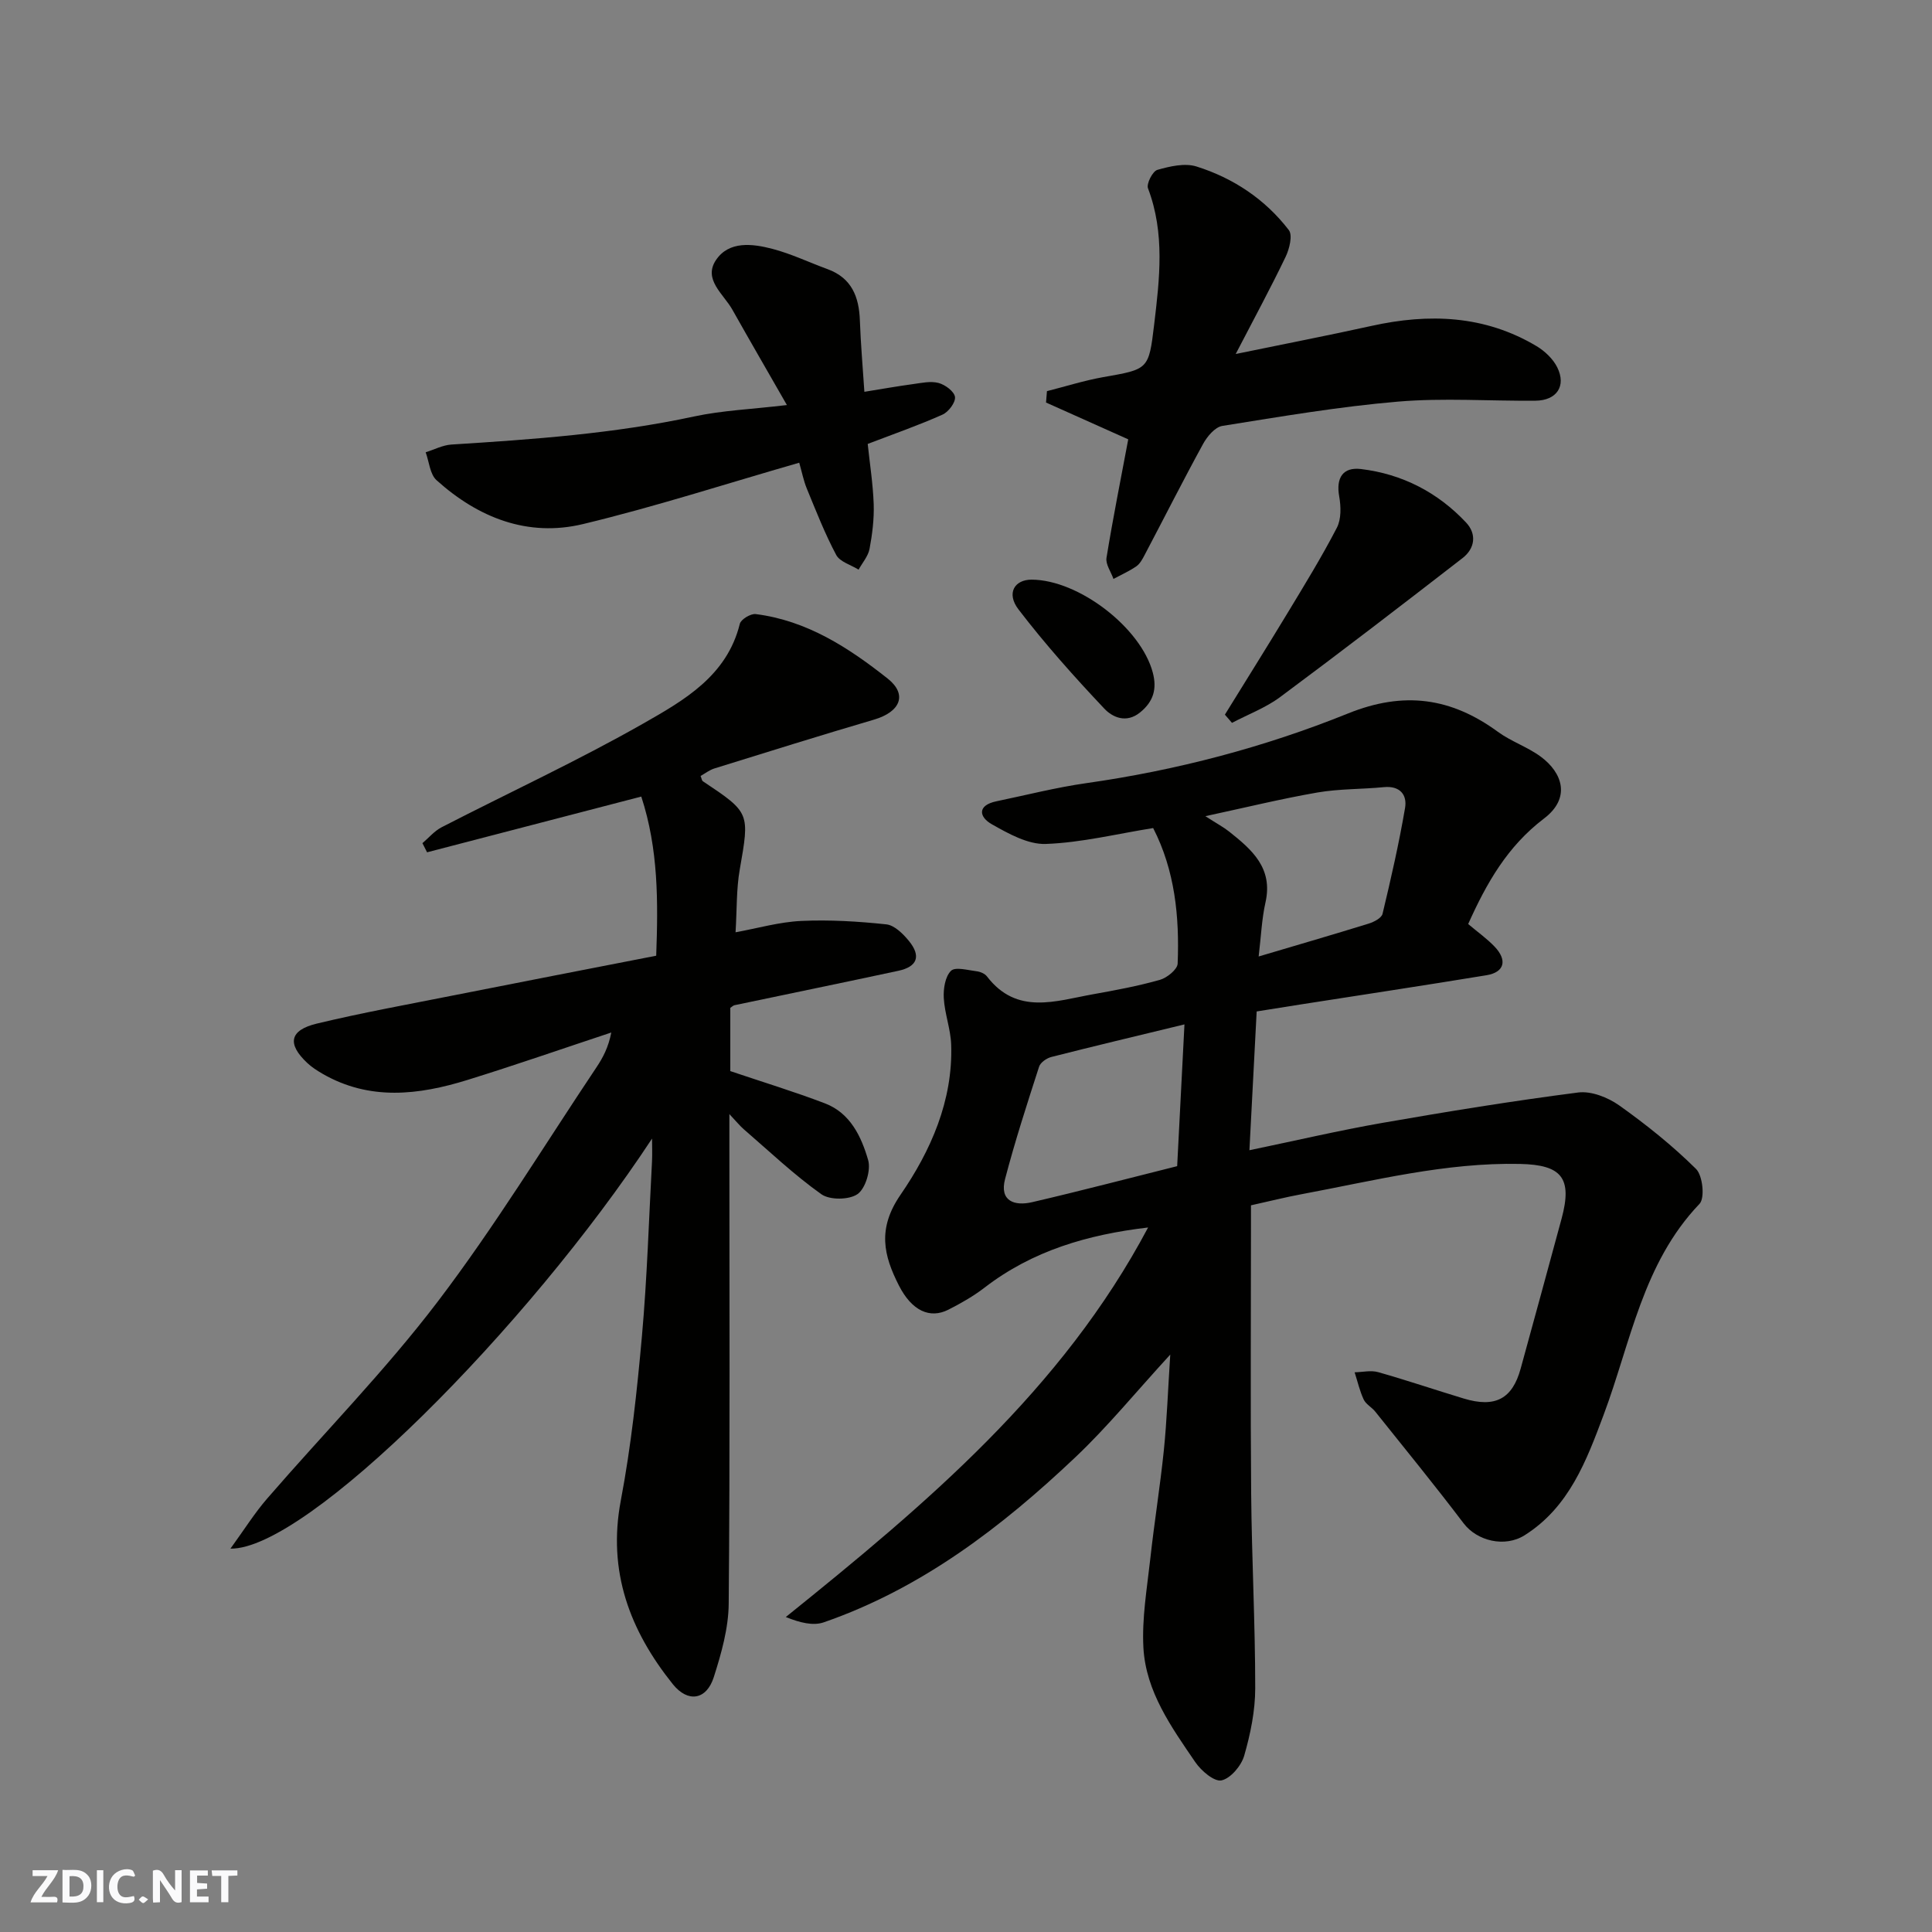 <svg enable-background="new 0 0 400 400" viewBox="0 0 400 400" xmlns="http://www.w3.org/2000/svg"><rect x="0" y="0" width="400" height="400" fill="#808080" stroke="none"/><g fill="#fafafb"><path d="m37.59 393.81c-.92.31-1.52.05-2-.78-.7-1.2-1.52-2.34-2.47-3.78v4.59c-.55.03-.95.05-1.41.07-.03-.37-.06-.64-.06-.91 0-1.91 0-3.81 0-5.7 1.13-.41 1.77-.03 2.29.91.62 1.11 1.38 2.14 2.31 3.19v-4.2h1.35v6.61z"/><path d="m12.94 393.88v-6.75c1.9.19 3.93-.54 5.37 1.29.8 1.01.78 2.88.03 3.97-1.37 1.97-3.4 1.51-5.4 1.49m1.45-1.22c2.04.12 2.92-.58 2.89-2.21-.03-1.51-.98-2.19-2.89-2z"/><path d="m11.81 393.87h-5.49c.68-2.18 2.47-3.48 3.51-5.45h-3.08v-1.21h5.29c-.71 2.13-2.44 3.48-3.47 5.51.86 0 1.63.04 2.39-.01.79-.05 1.14.21.85 1.16"/><path d="m39.33 393.86v-6.61h3.7v1.07h-2.22v1.52c.68.04 1.34.09 2.07.13v1.07c-.72.05-1.38.09-2.1.14v1.48h2.4v1.19h-3.85z"/><path d="m27.71 388.56c-1.15-.3-2.46-.61-3.1.64-.37.73-.41 1.93-.06 2.67.63 1.35 1.99.93 3.17.68.35.94-.01 1.32-.93 1.46-1.62.25-3.05-.27-3.76-1.48-.73-1.24-.6-3.03.31-4.17.88-1.11 2.71-1.7 4-1.16.32.13.44.74.65 1.12-.1.08-.19.16-.28.24"/><path d="m49.15 387.24v1.07c-.59.02-1.17.05-1.87.08v5.44h-1.48v-5.44h-1.85c-.05-.4-.08-.73-.13-1.15z"/><path d="m20.06 387.21h1.33v6.62h-1.33z"/><path d="m30.68 393.25c-.49.38-.8.79-1.05.76-.32-.05-.6-.45-.9-.7.26-.24.51-.64.8-.67.29-.04.62.3 1.15.61"/></g><path d="m303.97 191.31c2 1.69 3.9 3.03 5.47 4.68 2.7 2.83 2.03 5.31-1.67 5.92-12.9 2.12-25.82 4.07-38.73 6.09-2.75.43-5.5.87-8.86 1.41-.48 9.22-.98 18.7-1.5 28.73 9.65-2 18.49-4.08 27.42-5.64 13.51-2.36 27.05-4.56 40.64-6.31 2.71-.35 6.17 1.02 8.51 2.68 5.6 3.98 11.02 8.32 15.89 13.14 1.39 1.37 1.87 6.03.73 7.23-11.78 12.32-14.24 28.69-19.86 43.7-3.55 9.48-7.13 19.09-16.34 24.91-4.13 2.61-9.87 1.19-12.65-2.47-5.93-7.83-12.15-15.44-18.28-23.11-.72-.91-1.93-1.52-2.4-2.51-.83-1.78-1.27-3.75-1.88-5.64 1.63-.03 3.38-.46 4.88-.03 5.94 1.68 11.79 3.67 17.71 5.46 6.5 1.97 10.06.09 11.78-6.17 2.84-10.35 5.68-20.71 8.48-31.07 2.27-8.41.04-11.15-8.6-11.33-15.41-.33-30.23 3.47-45.2 6.26-3.35.62-6.66 1.46-10.51 2.31v4.68c0 18.33-.12 36.67.04 55 .12 13.44.84 26.87.84 40.3 0 4.67-.98 9.45-2.28 13.96-.6 2.09-2.81 4.71-4.7 5.12-1.51.32-4.21-1.99-5.43-3.78-4.95-7.25-10.24-14.62-10.74-23.7-.33-6.1.75-12.31 1.43-18.44.82-7.48 2.03-14.92 2.8-22.41.63-6.15.84-12.34 1.33-19.83-7.18 7.83-13 14.97-19.64 21.25-15.28 14.48-31.88 27.17-52.08 34.18-2.21.77-4.92.1-7.88-1.09 29.07-23.41 57.17-47.01 75.01-80.65-12.47 1.46-23.92 4.79-33.86 12.45-2.31 1.78-4.9 3.25-7.5 4.57-3.81 1.93-7.55.25-10.23-5.01-3.15-6.19-4.52-11.72.33-18.78 6.23-9.05 10.89-19.48 10.49-31.1-.11-3.22-1.35-6.4-1.53-9.63-.11-1.91.28-4.45 1.49-5.64.89-.88 3.49-.13 5.3.09.76.09 1.72.49 2.16 1.08 6.19 8.07 14.23 5.06 21.95 3.68 4.65-.83 9.31-1.7 13.84-2.98 1.48-.42 3.63-2.16 3.68-3.36.39-9.73-.57-19.3-5.07-28.07-7.51 1.2-14.83 3.02-22.21 3.29-3.7.14-7.75-2.13-11.2-4.08-2.68-1.52-3.03-3.92.95-4.75 6.2-1.29 12.37-2.87 18.63-3.76 18.64-2.65 36.79-7.41 54.16-14.42 11.58-4.68 21.35-3.29 31.05 3.8 2.75 2.01 6.15 3.13 8.88 5.15 4.51 3.34 6.25 8.55.67 12.79-7.57 5.75-11.88 13.32-15.71 21.85zm-58.74 20.78c-9.9 2.4-18.74 4.5-27.54 6.74-.99.25-2.28 1.14-2.56 2.02-2.49 7.71-4.99 15.42-7.04 23.25-1.21 4.62 2.01 5.63 5.59 4.8 10.09-2.34 20.11-4.98 30.04-7.46.48-9.44.95-18.65 1.51-29.35zm4.33-43.11c2.48 1.6 3.79 2.29 4.92 3.19 4.7 3.73 9.12 7.54 7.53 14.64-.78 3.46-.92 7.07-1.42 11.22 8.15-2.42 15.49-4.55 22.79-6.81 1.09-.34 2.65-1.15 2.86-2.02 1.74-7.26 3.4-14.55 4.66-21.91.47-2.73-1.05-4.65-4.39-4.32-4.58.45-9.24.33-13.76 1.11-7.48 1.3-14.87 3.11-23.19 4.9z" fill="#010100"/><path d="m135 235.73c-25.77 39.19-71.5 85.15-87.29 84.9 2.91-4.01 5.03-7.41 7.63-10.4 11.75-13.58 24.41-26.45 35.25-40.7 11.83-15.54 22.04-32.32 32.92-48.58 1.33-1.99 2.46-4.13 3.05-7.18-9.93 3.29-19.81 6.73-29.8 9.83-10.08 3.12-20.21 4.34-29.97-1.28-1.12-.65-2.25-1.37-3.18-2.25-4.2-3.94-3.68-6.79 2-8.15 9.33-2.24 18.78-3.95 28.19-5.82 13.91-2.76 27.83-5.45 42.06-8.23.4-11.12.48-22.05-3.09-32.95-15.04 3.92-29.7 7.73-44.35 11.54-.32-.63-.64-1.26-.96-1.89 1.32-1.12 2.48-2.53 3.98-3.3 13.93-7.17 28.19-13.76 41.79-21.5 8.39-4.78 17.28-9.83 19.94-20.61.23-.93 2.25-2.15 3.29-2.02 10.59 1.33 19.24 6.95 27.32 13.35 4.17 3.31 2.62 6.9-2.82 8.5-11.05 3.25-22.05 6.69-33.05 10.11-1.02.32-1.92 1.03-2.86 1.55.22.54.25.95.47 1.1 9.81 6.54 9.69 6.51 7.63 18.32-.7 4-.57 8.15-.86 12.95 4.56-.83 9.06-2.14 13.62-2.35 5.85-.27 11.77.09 17.6.71 1.67.18 3.46 1.95 4.66 3.42 2.58 3.15 1.76 5.35-2.17 6.19-11.3 2.43-22.63 4.75-33.94 7.13-.27.06-.5.32-.86.55v13.09c6.81 2.3 13.3 4.27 19.62 6.69 5.23 2 7.52 6.89 8.92 11.73.6 2.07-.54 5.87-2.19 7.04-1.73 1.22-5.76 1.27-7.5.03-5.68-4.04-10.78-8.89-16.07-13.46-.81-.7-1.49-1.56-2.97-3.13v6.36c0 31.66.14 63.32-.14 94.98-.04 5.1-1.52 10.32-3.09 15.24-1.5 4.71-5.34 5.37-8.49 1.44-8.88-11.09-13.54-23.32-10.76-38.01 2.13-11.24 3.36-22.68 4.38-34.09 1.07-12 1.43-24.06 2.08-36.09.08-1.59.01-3.17.01-4.76z" fill="#010100"/><path d="m233.59 90.96c-5.65-2.53-11.33-5.07-17.02-7.62.06-.79.13-1.57.19-2.36 3.88-.98 7.72-2.2 11.65-2.9 9.33-1.64 9.43-1.53 10.54-10.84 1.13-9.47 2.27-18.93-1.27-28.25-.36-.95.96-3.54 1.94-3.82 2.59-.74 5.68-1.46 8.1-.7 7.63 2.4 14.22 6.79 19.12 13.17.82 1.07.12 3.89-.66 5.52-3.07 6.4-6.46 12.65-10.34 20.13 10.38-2.14 19.26-3.86 28.09-5.81 11.92-2.64 23.44-2.23 34.19 4.18 1.72 1.03 3.42 2.64 4.29 4.39 1.92 3.87-.11 6.87-4.5 6.91-9.49.09-19.04-.61-28.46.19-12.18 1.03-24.29 3.1-36.38 5.03-1.51.24-3.14 2.18-3.99 3.74-4.16 7.59-8.06 15.33-12.1 22.99-.45.86-.97 1.83-1.73 2.35-1.47 1.01-3.14 1.75-4.72 2.6-.51-1.47-1.66-3.03-1.44-4.38 1.33-8.18 2.96-16.31 4.5-24.52z" fill="#010100"/><path d="m162.92 83.86c-4.08-7.12-7.73-13.42-11.3-19.76-1.81-3.22-6.07-6.22-3.4-10.24 2.69-4.03 7.57-3.42 11.72-2.33 3.89 1.02 7.59 2.8 11.39 4.19 5.02 1.83 6.53 5.75 6.7 10.66.17 4.74.58 9.46.93 14.74 3.71-.6 6.86-1.16 10.03-1.59 1.77-.24 3.69-.68 5.33-.24 1.37.36 3.26 1.77 3.4 2.9s-1.34 3.1-2.58 3.65c-4.85 2.17-9.89 3.93-15.49 6.07.42 4.01 1.09 8.24 1.24 12.48.1 3.08-.29 6.21-.86 9.25-.29 1.52-1.48 2.87-2.27 4.3-1.58-.99-3.86-1.61-4.63-3.04-2.35-4.41-4.18-9.11-6.09-13.75-.67-1.62-1-3.38-1.57-5.35-15.06 4.33-29.77 9.1-44.75 12.7-11.46 2.76-21.72-1.32-30.34-9.08-1.37-1.24-1.53-3.82-2.25-5.78 1.77-.55 3.51-1.48 5.31-1.6 16.87-1.06 33.7-2.25 50.29-5.82 5.83-1.25 11.9-1.49 19.19-2.36z" fill="#010100"/><path d="m253.6 147.96c4.32-7 8.7-13.98 12.96-21.02 3.52-5.82 7.09-11.63 10.22-17.67.93-1.79.86-4.39.49-6.48-.7-3.91.79-6.13 4.52-5.68 8.52 1.03 15.88 4.82 21.76 11.09 2.23 2.38 1.82 5.36-.74 7.34-12.51 9.69-25.06 19.34-37.76 28.77-3 2.23-6.64 3.59-9.98 5.35-.49-.57-.98-1.14-1.47-1.7z" fill="#010100"/><path d="m213.61 120.01c9.75.05 22.6 9.96 25.06 19.23.9 3.4.15 6.01-2.64 8.27-2.87 2.32-5.73.97-7.39-.79-6.22-6.59-12.29-13.38-17.79-20.57-2.54-3.34-.8-6.16 2.76-6.14z" fill="#010100"/></svg>